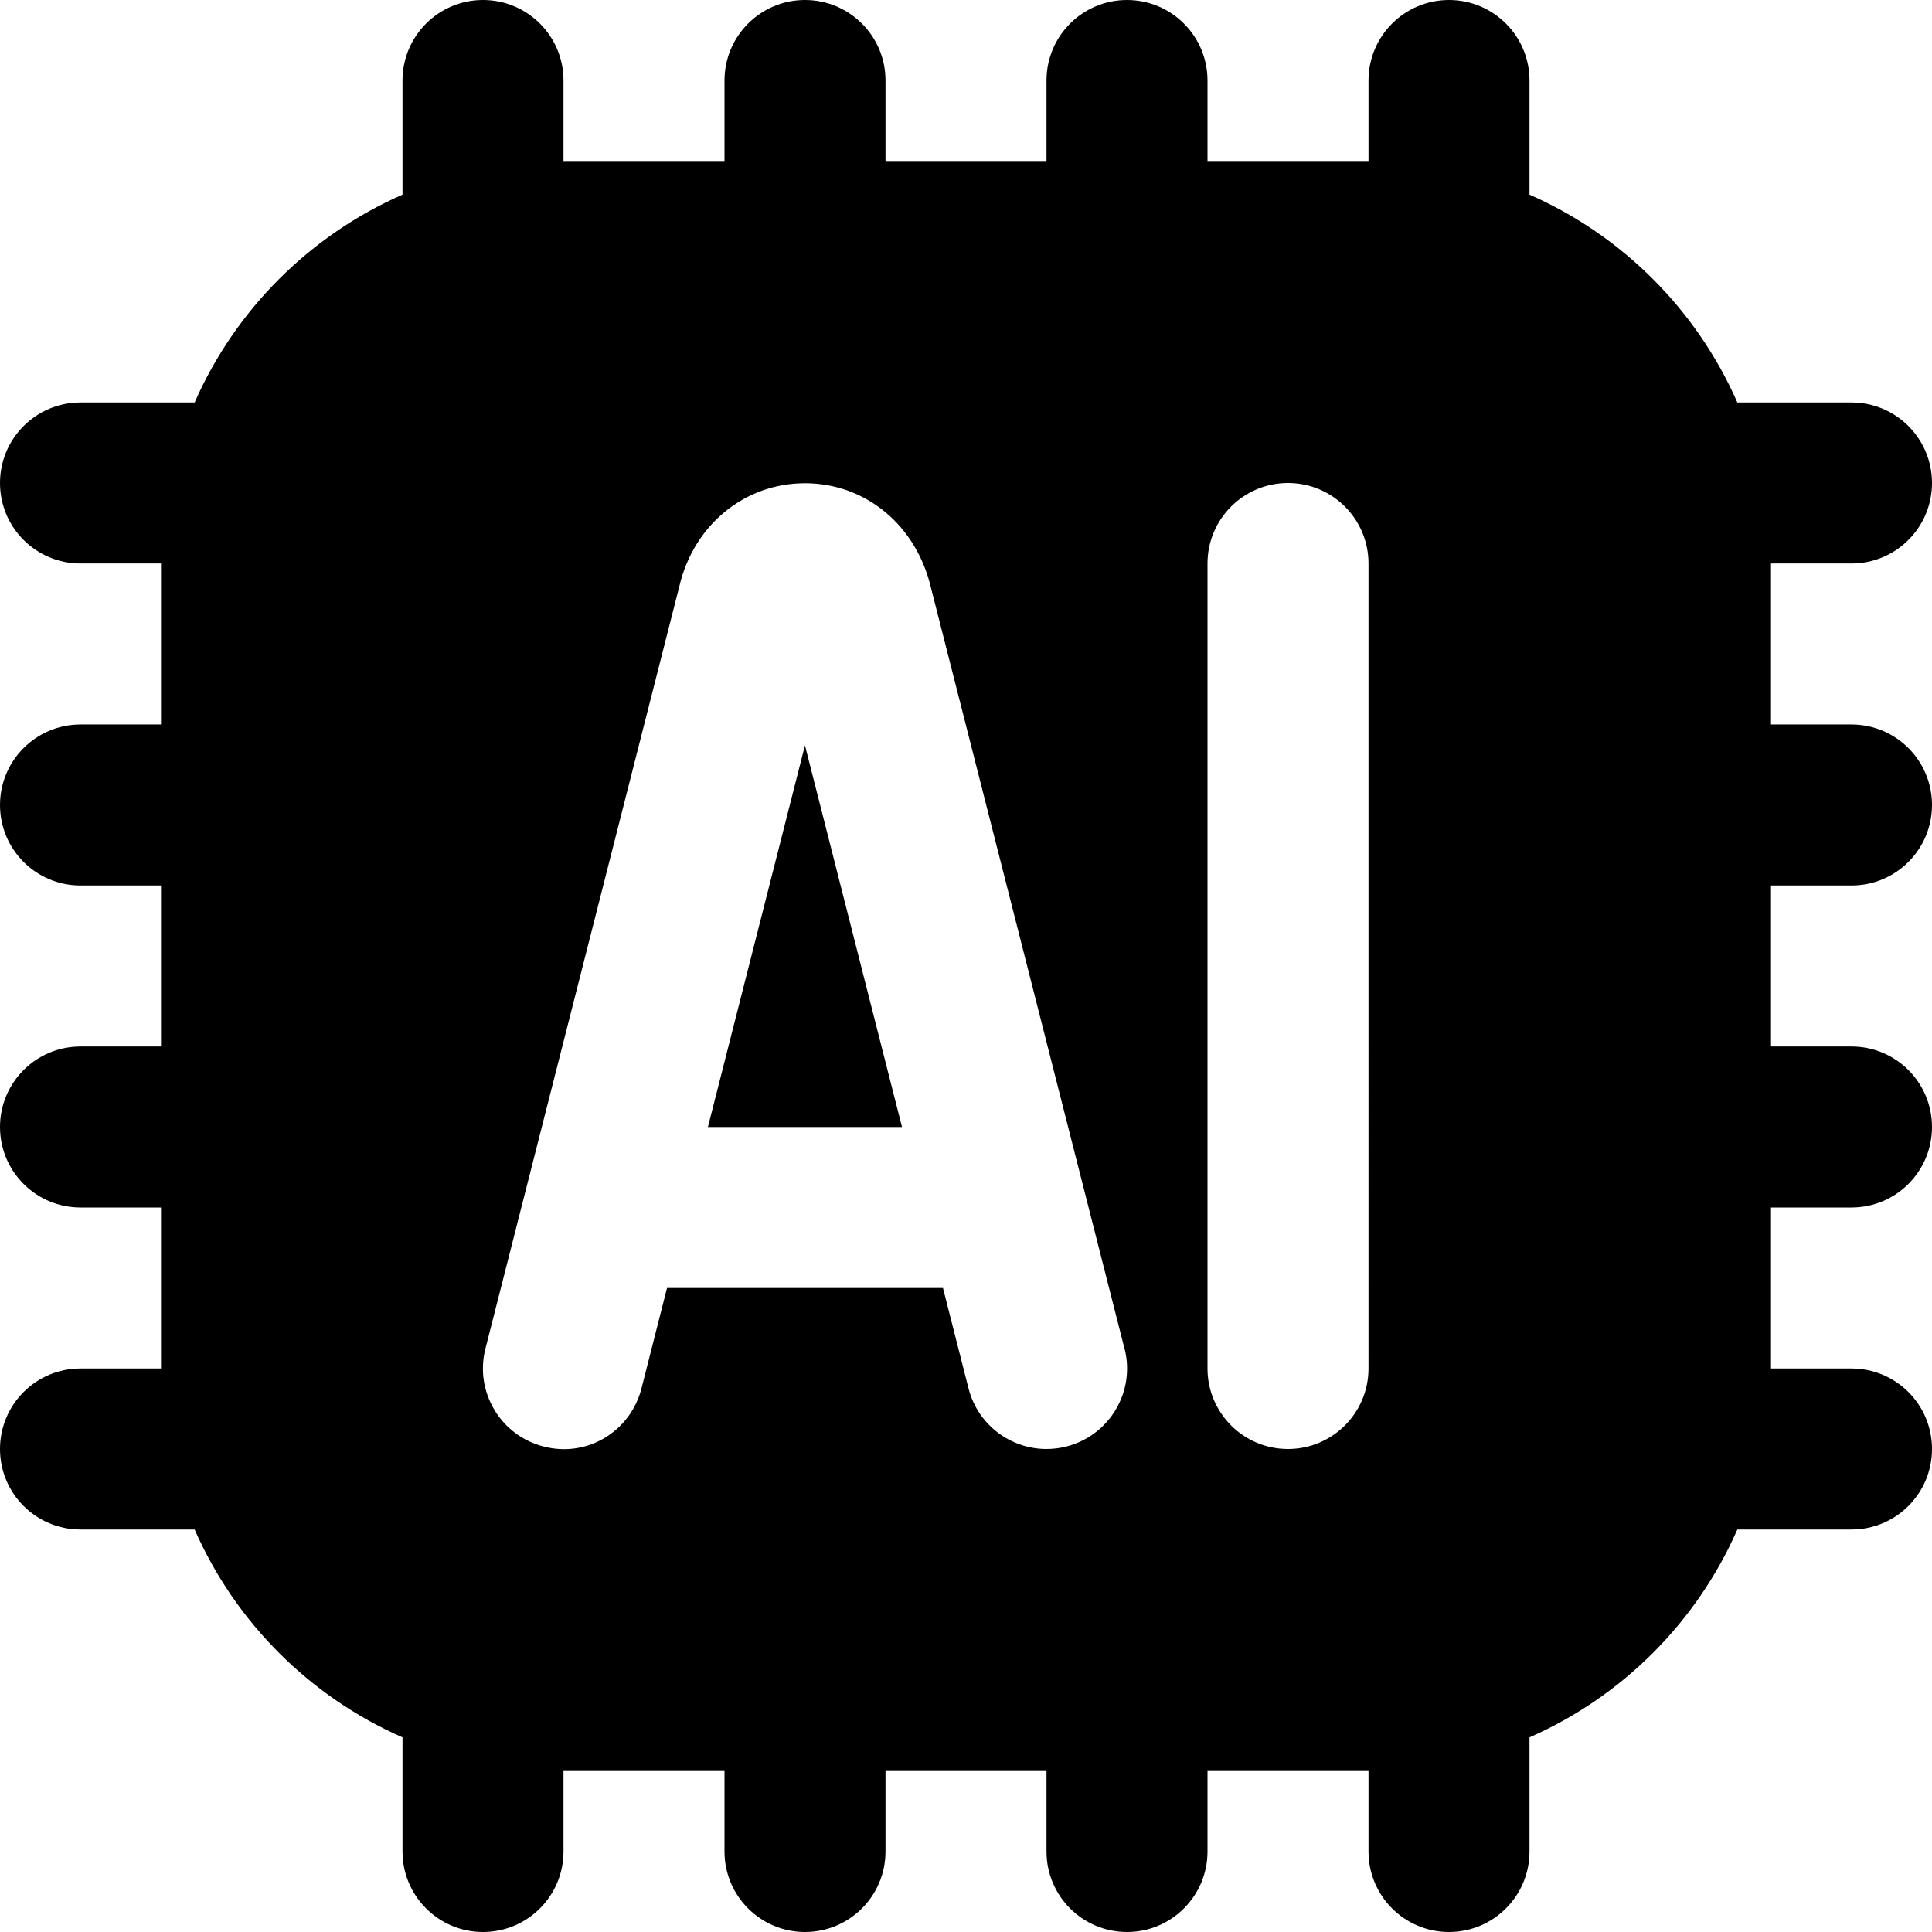 <?xml version="1.0" encoding="UTF-8"?>
<svg xmlns="http://www.w3.org/2000/svg" id="Layer_1" data-name="Layer 1" viewBox="0 0 24 24">
  <path d="m10,9.261l1.205,4.739h-2.411l1.205-4.739Zm12,1.739v2h1c.552,0,1,.447,1,1s-.448,1-1,1h-1v2h1c.552,0,1,.447,1,1s-.448,1-1,1h-1.418c-.505,1.151-1.431,2.077-2.582,2.582v1.418c0,.553-.448,1-1,1s-1-.447-1-1v-1h-2v1c0,.553-.448,1-1,1s-1-.447-1-1v-1h-2v1c0,.553-.448,1-1,1s-1-.447-1-1v-1h-2v1c0,.553-.448,1-1,1s-1-.447-1-1v-1.418c-1.151-.505-2.077-1.431-2.582-2.582h-1.418c-.552,0-1-.447-1-1s.448-1,1-1h1v-2h-1c-.552,0-1-.447-1-1s.448-1,1-1h1v-2h-1c-.552,0-1-.447-1-1s.448-1,1-1h1v-2h-1c-.552,0-1-.447-1-1s.448-1,1-1h1.418c.505-1.151,1.431-2.077,2.582-2.582v-1.418c0-.553.448-1,1-1s1,.447,1,1v1h2v-1c0-.553.448-1,1-1s1,.447,1,1v1h2v-1c0-.553.448-1,1-1s1,.447,1,1v1h2v-1c0-.553.448-1,1-1s1,.447,1,1v1.418c1.151.505,2.077,1.431,2.582,2.582h1.418c.552,0,1,.447,1,1s-.448,1-1,1h-1v2h1c.552,0,1,.447,1,1s-.448,1-1,1h-1Zm-8.031,5.754l-2.404-9.452c-.182-.777-.811-1.299-1.565-1.299s-1.383.521-1.561,1.28l-2.409,9.471c-.136.535.188,1.079.723,1.215.54.142,1.08-.187,1.216-.723l.317-1.246h3.428l.317,1.246c.115.453.522.754.969.754.082,0,.164-.01.247-.031.535-.136.859-.68.723-1.215Zm3.031-9.754c0-.553-.448-1-1-1s-1,.447-1,1v10c0,.553.448,1,1,1s1-.447,1-1V7Z"/>
</svg>
